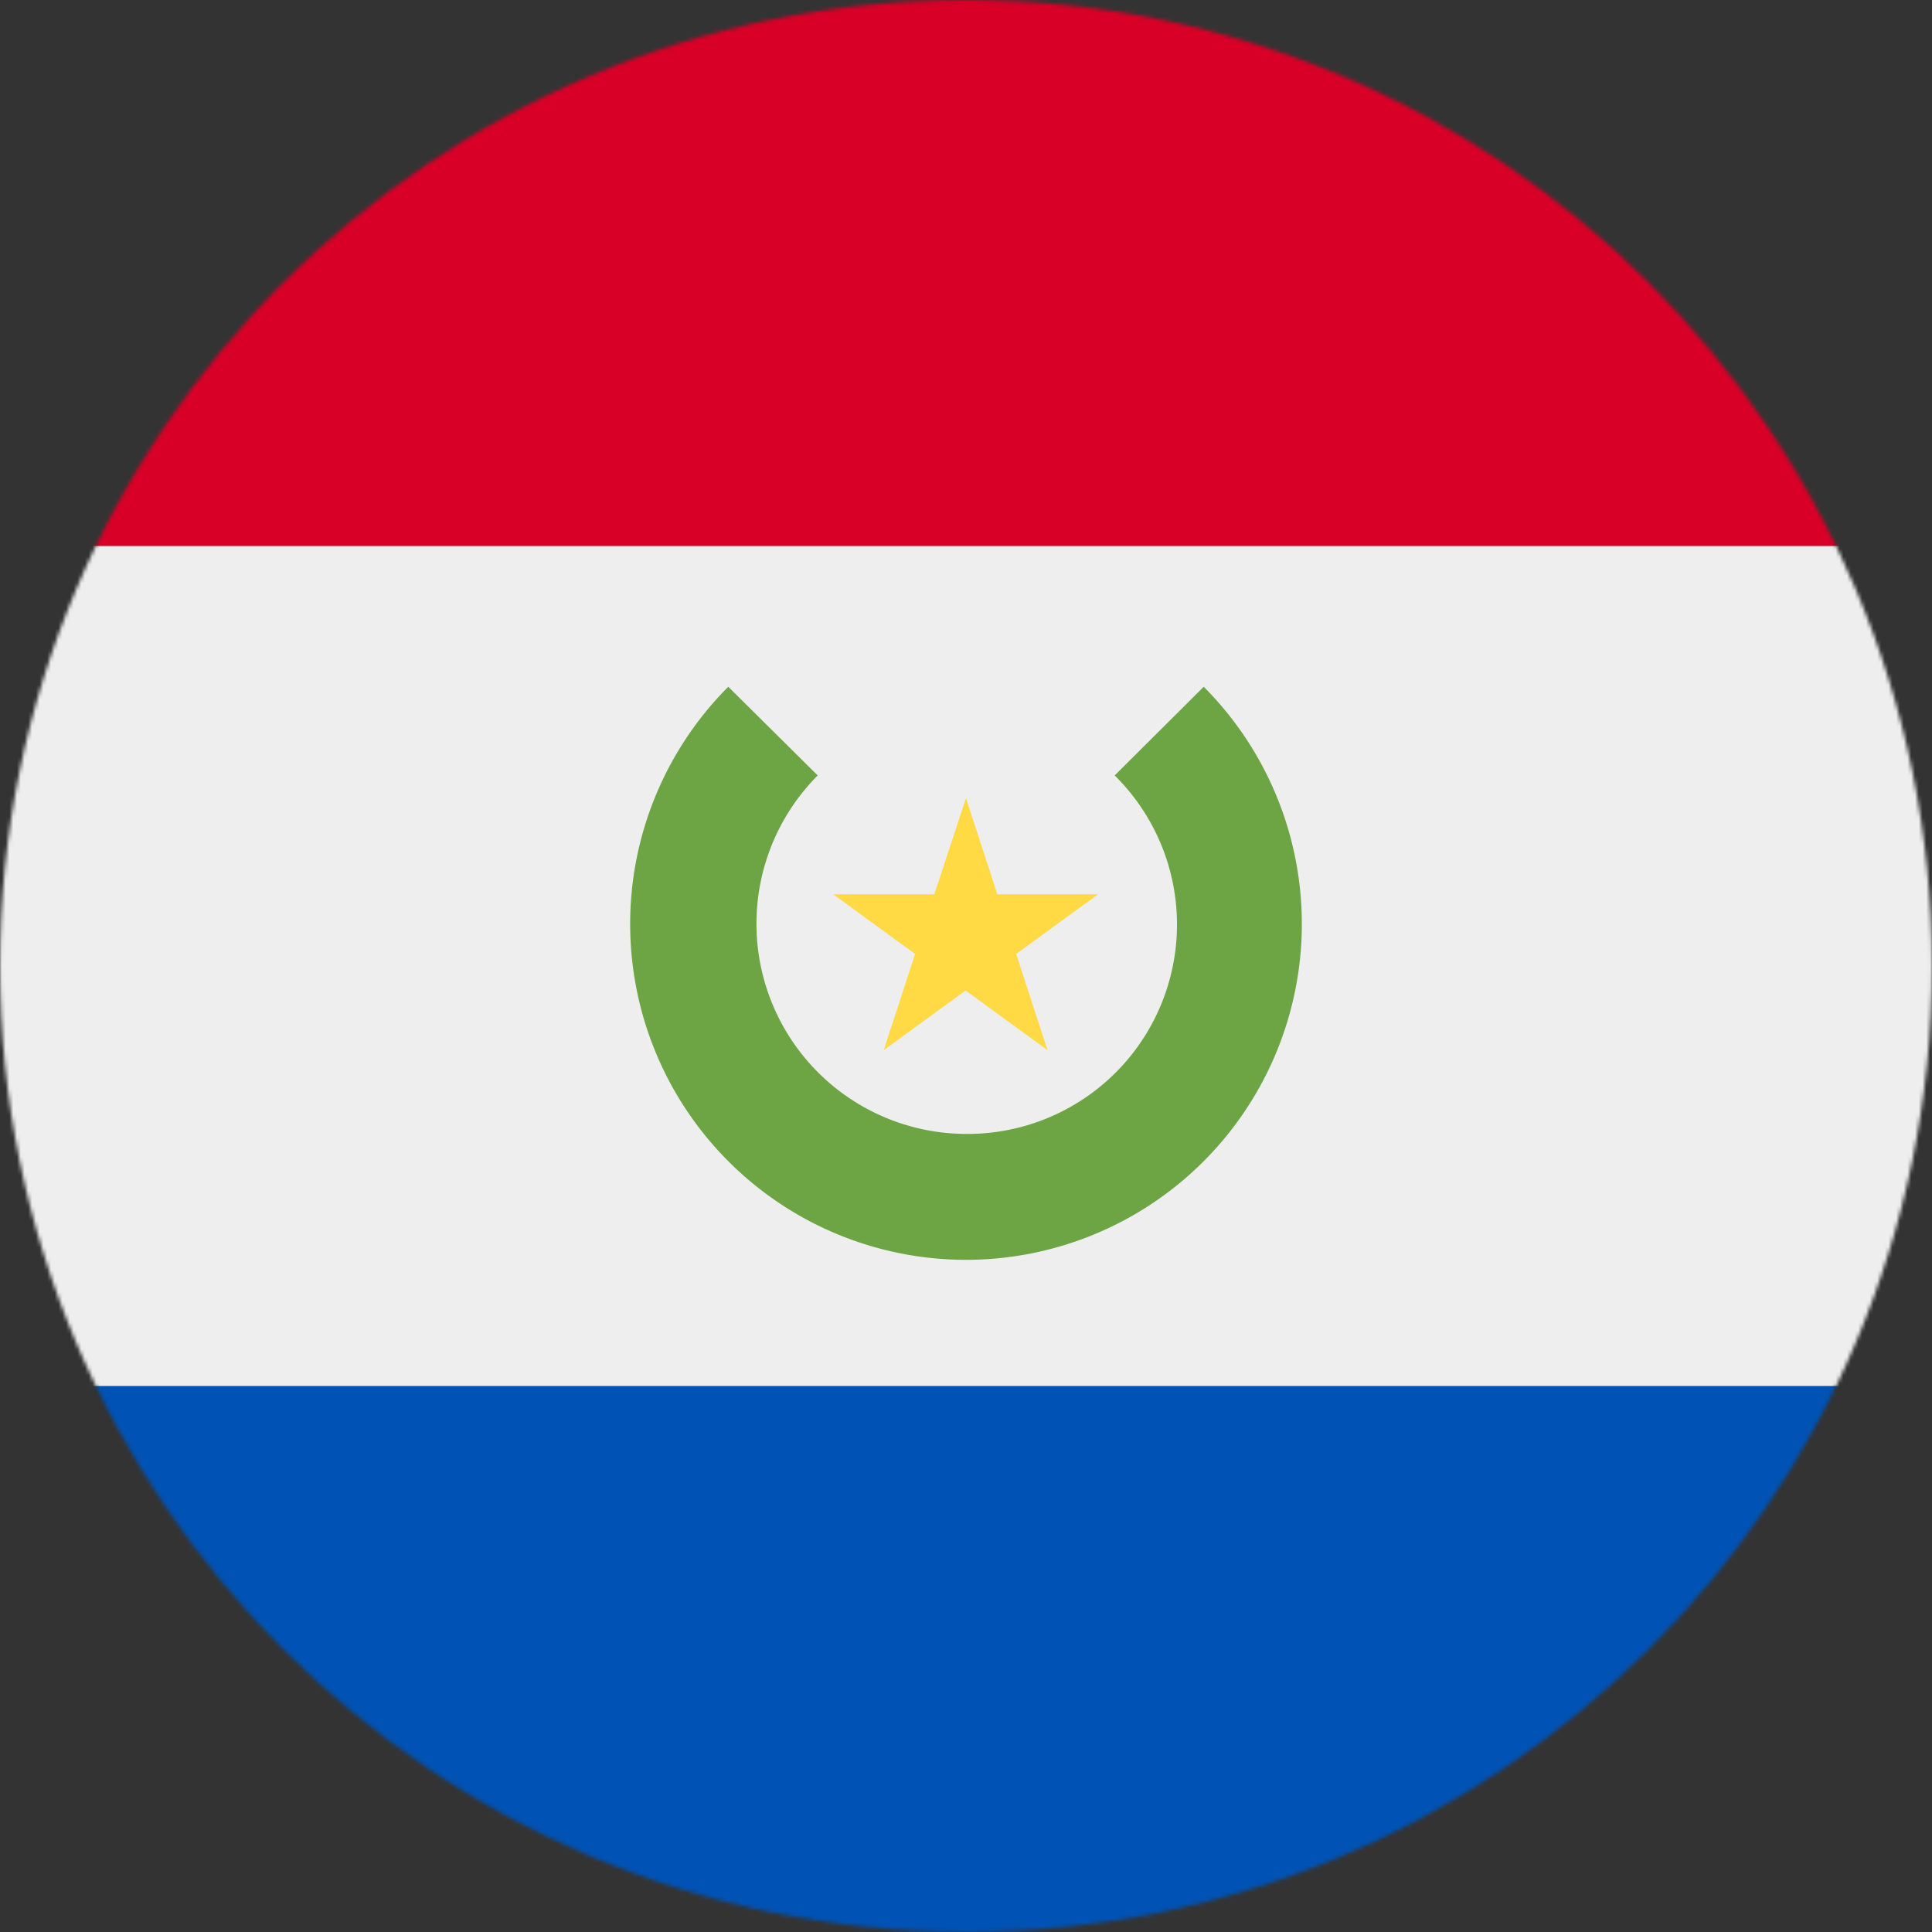 <?xml version="1.0" encoding="UTF-8"?> <svg xmlns="http://www.w3.org/2000/svg" width="512" height="512" viewBox="0 0 512 512"><rect x="0" y="0" width="512" height="512" fill="#333333" stroke="none"/><mask id="a"><circle cx="256" cy="256" r="256" fill="#fff"></circle></mask><g mask="url(#a)"><path fill="#eee" d="m0 144.7 255.3-36.5L512 144.7v222.6L250.5 407 0 367.3z"></path><path fill="#d80027" d="M0 0h512v144.7H0z"></path><path fill="#0052b4" d="M0 367.3h512V512H0z"></path><path fill="#6da544" d="m319 182-23.6 23.5a55.5 55.5 0 0 1-39.4 95 55.7 55.7 0 0 1-39.3-95L193 182a89 89 0 1 0 126 0z"></path><path fill="#ffda44" d="m256 211.5 8.3 25.5H291l-21.7 15.8 8.3 25.5-21.7-15.8-21.7 15.8 8.3-25.5-21.7-15.8h26.8z"></path></g></svg> 
